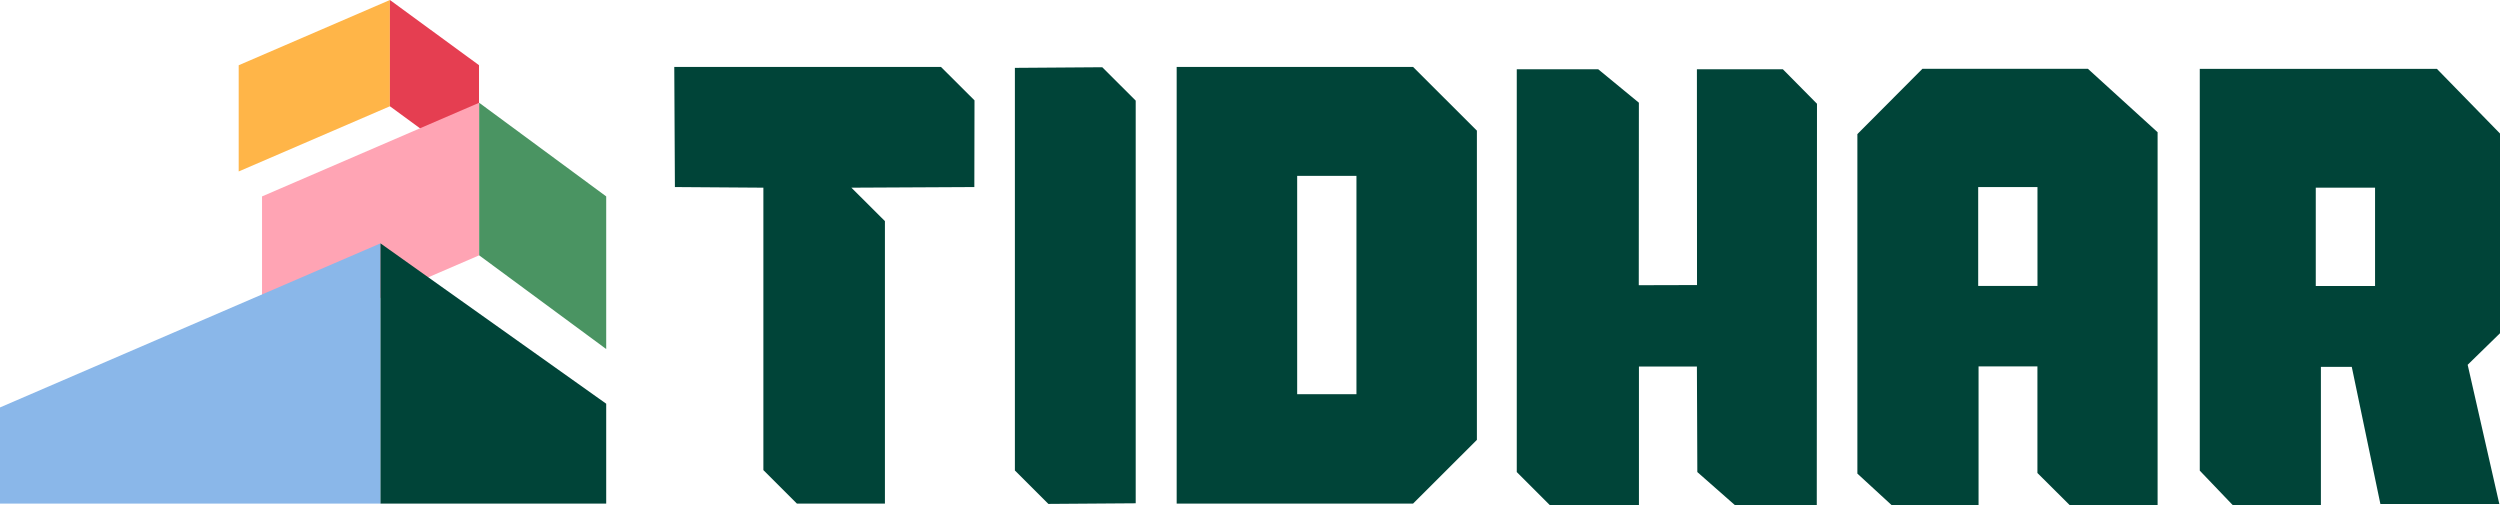 <svg xmlns="http://www.w3.org/2000/svg" id="Layer_1" viewBox="0 0 477.81 96.61"><defs><style>.cls-1{fill:#004438;}.cls-2{fill:#ffa4b4;}.cls-3{fill:#ffb548;}.cls-4{fill:#e53e51;}.cls-5{fill:#8ab7e9;}.cls-6{fill:#4a9462;}</style></defs><g><polygon class="cls-3" points="45.62 32.77 74.52 20.31 74.52 0 45.62 12.47 45.62 32.77"></polygon><polygon class="cls-4" points="91.55 32.77 74.52 20.31 74.52 0 91.55 12.46 91.55 32.77"></polygon><polygon class="cls-2" points="50.08 66.71 91.58 48.8 91.58 19.64 50.08 37.54 50.08 66.71"></polygon><polygon class="cls-6" points="115.86 66.71 91.58 48.8 91.58 19.64 115.86 37.54 115.86 66.71"></polygon><polygon class="cls-5" points="0 96.25 72.72 96.25 72.72 46.51 0 77.87 0 96.25"></polygon><polygon class="cls-1" points="115.86 96.25 72.72 96.25 72.72 46.51 115.86 77.16 115.86 96.25"></polygon></g><g><polygon class="cls-1" points="179.84 12.79 186.25 19.18 186.22 35.75 162.72 35.87 169.13 42.26 169.13 96.25 152.31 96.25 145.9 89.85 145.9 35.87 128.99 35.75 128.87 12.79 179.84 12.79"></polygon><polygon class="cls-1" points="193.97 12.97 193.97 89.92 200.37 96.31 217.06 96.19 217.06 19.23 210.67 12.85 193.97 12.97"></polygon><polygon class="cls-1" points="324.32 13.24 324.34 54.48 313.21 54.51 313.23 19.63 305.46 13.24 289.89 13.24 289.89 90.22 296.28 96.61 313.24 96.61 313.24 70.05 324.32 70.05 324.4 90.22 331.66 96.61 347.23 96.61 347.27 19.83 340.75 13.24 324.32 13.24"></polygon><path class="cls-1" d="M399.05,13.15l13.32,12.12V96.55l-16.73,.06-6.24-6.21v-20.37h-11.25v26.58h-16.54l-6.62-6.09V25.63l12.43-12.48h31.63Zm-9.64,22.6h-11.33v18.9h11.33v-18.9Z"></path><path class="cls-1" d="M270.07,12.79l12.2,12.18v59.1l-12.2,12.18h-45.18V12.79h45.18Zm-10.82,20.82h-11.33v41.73h11.33V33.61Z"></path><path class="cls-1" d="M477.81,25.52l-12.06-12.36h-45.32V89.95l6.37,6.66h16.78v-26.49h5.9l5.47,26.21h22.73l-6.05-26.61,6.18-6.03V25.52Zm-23.88,29.14h-11.33v-18.79h11.33v18.79Z"></path></g></svg>
